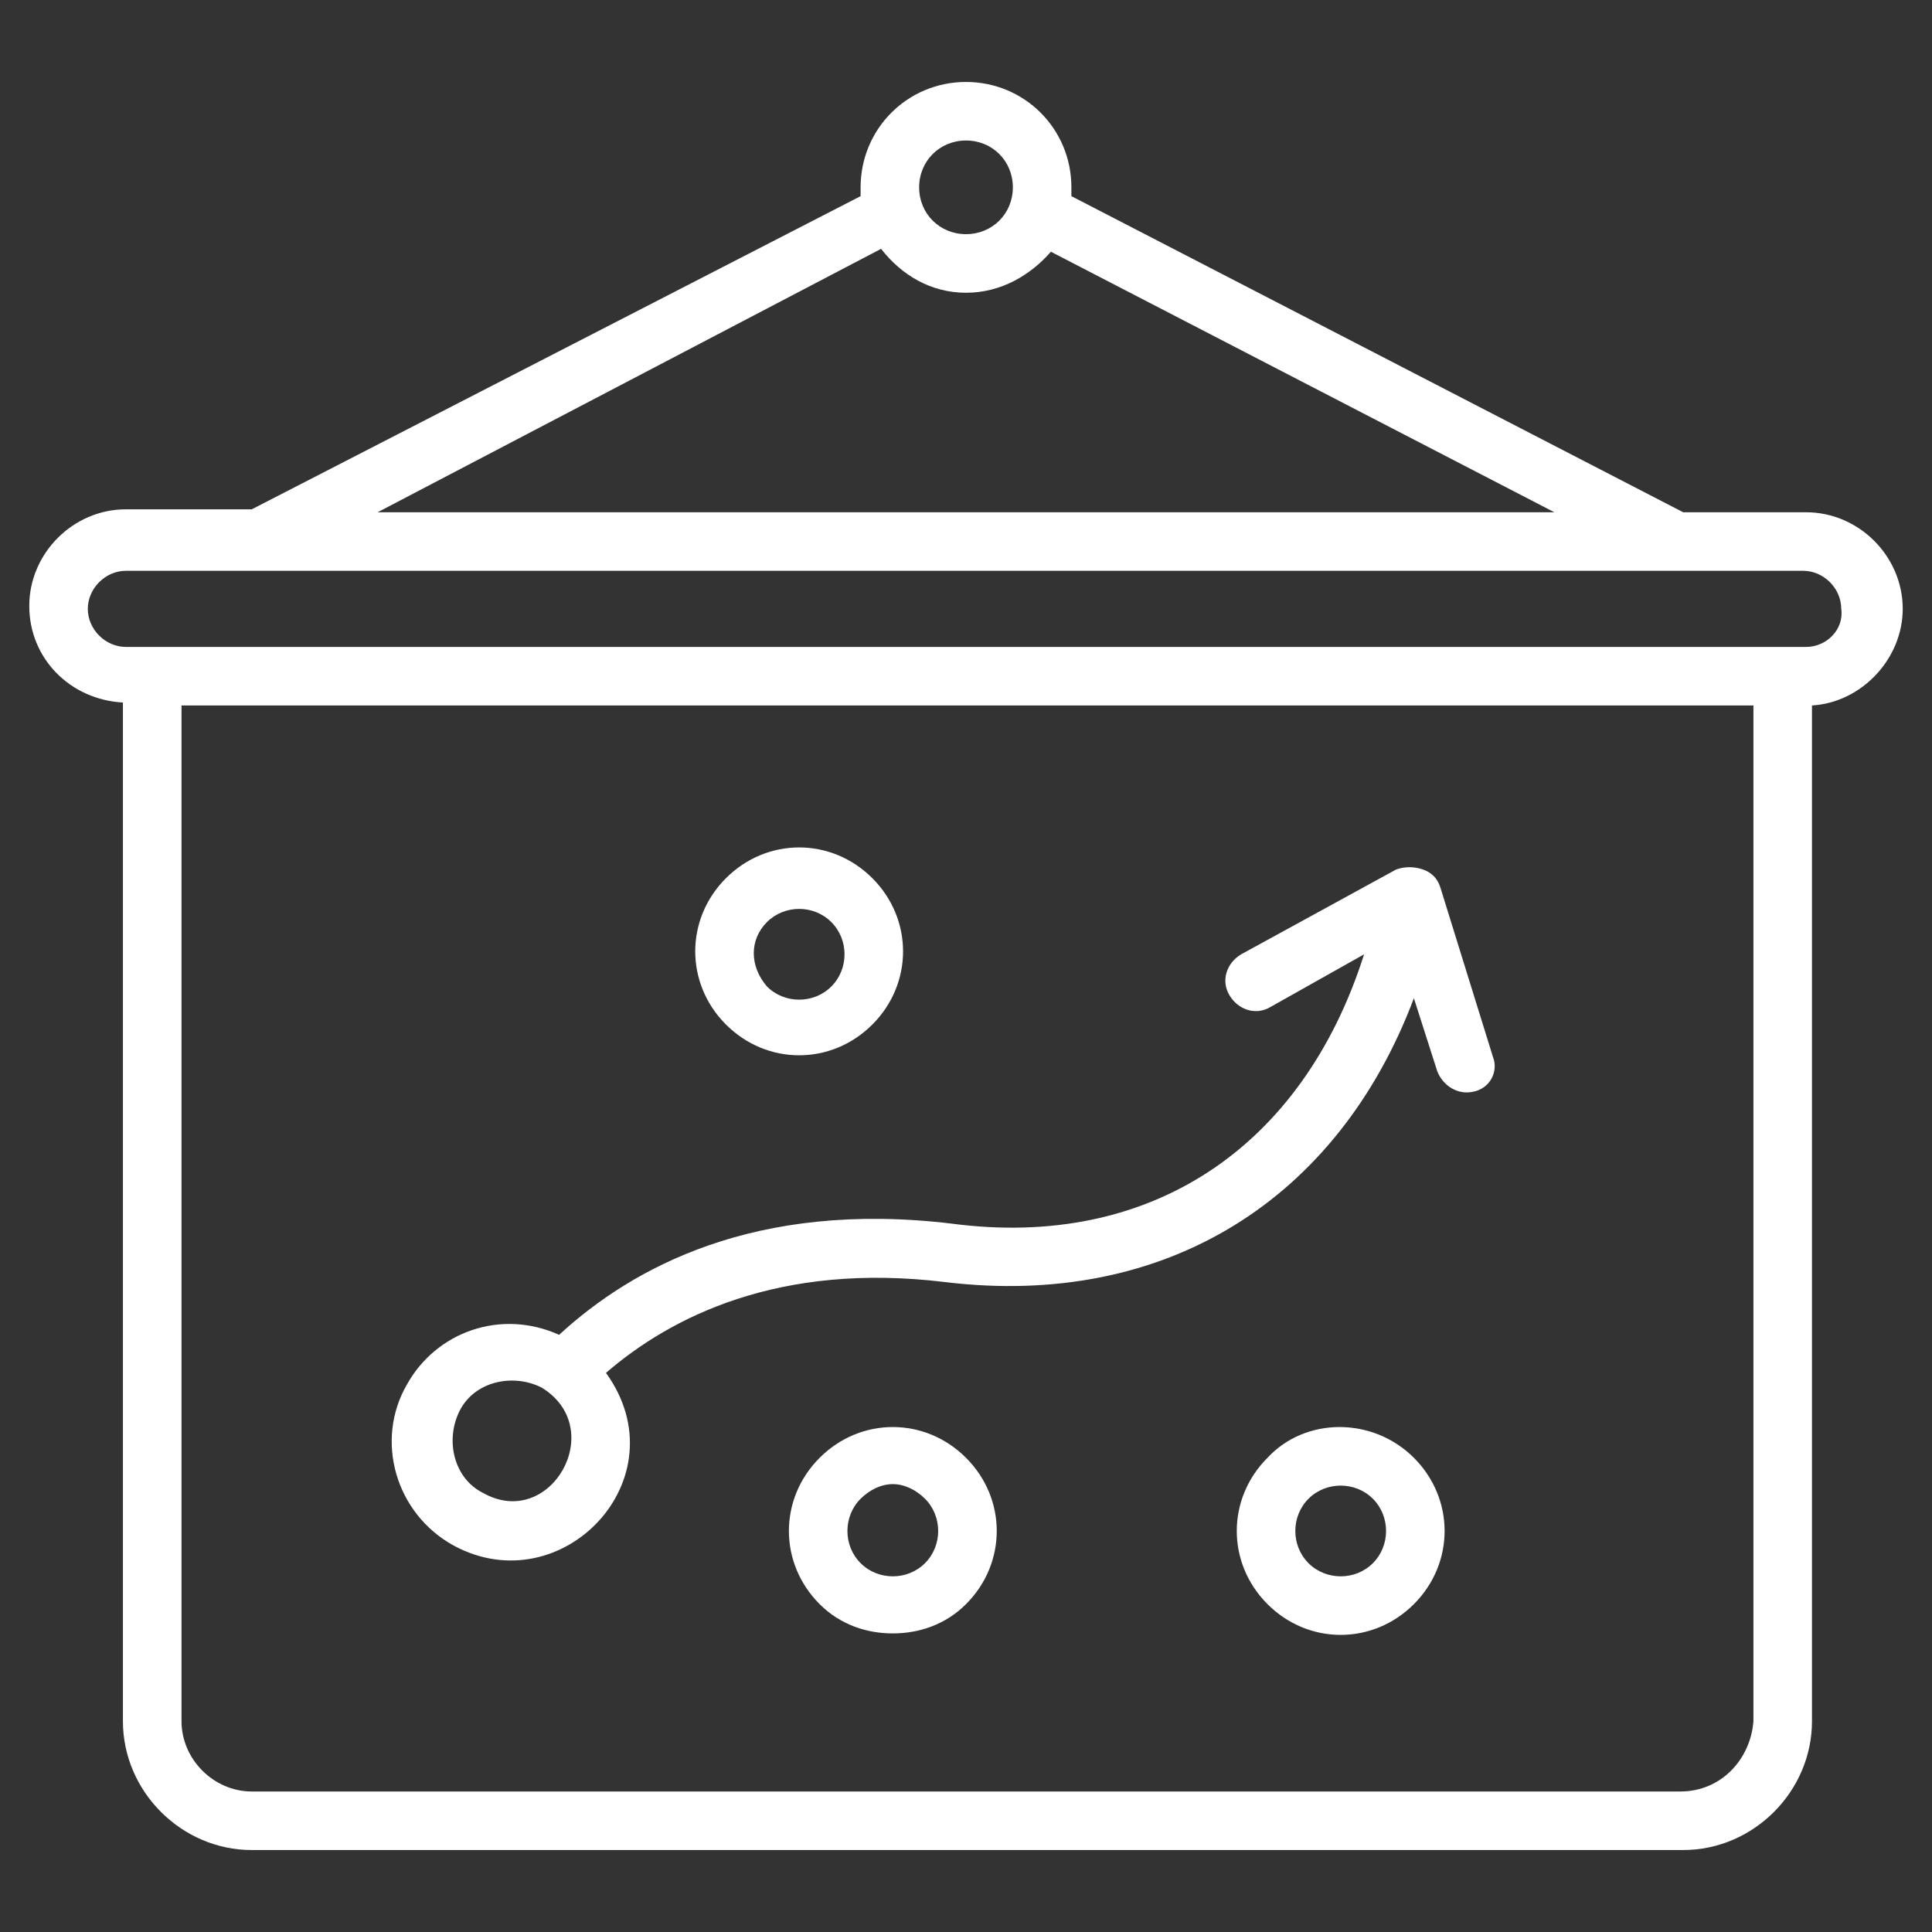 <svg width="40" height="40" viewBox="0 0 40 40" fill="none" xmlns="http://www.w3.org/2000/svg">
<rect x="0" y="0" width="40" height="40" fill="#333333" stroke="none"/>
<path d="M39.394 12.606C39.394 11.515 38.485 10.606 37.394 10.606H34.849L22.182 4.061C22.182 4 22.182 3.939 22.182 3.879C22.182 2.667 21.212 1.697 20 1.697C18.788 1.697 17.818 2.667 17.818 3.879C17.818 3.939 17.818 4 17.818 4.061L5.212 10.545H2.606C1.515 10.545 0.606 11.454 0.606 12.545C0.606 13.636 1.455 14.485 2.545 14.545V35.636C2.545 37.091 3.758 38.303 5.212 38.303H34.849C36.303 38.303 37.515 37.091 37.515 35.636V14.606C38.545 14.545 39.394 13.636 39.394 12.606ZM20 2.909C20.546 2.909 20.97 3.333 20.97 3.879C20.97 4.424 20.546 4.848 20 4.848C19.455 4.848 19.03 4.424 19.03 3.879C19.03 3.333 19.455 2.909 20 2.909ZM18.242 5.152C18.667 5.697 19.273 6.061 20 6.061C20.727 6.061 21.333 5.697 21.758 5.212L32.182 10.606H7.818L18.242 5.152ZM34.788 37.091H5.212C4.424 37.091 3.758 36.424 3.758 35.636V14.606H36.303V35.636C36.242 36.424 35.636 37.091 34.788 37.091ZM37.394 13.394H2.606C2.182 13.394 1.818 13.03 1.818 12.606C1.818 12.182 2.182 11.818 2.606 11.818H37.333C37.758 11.818 38.121 12.182 38.121 12.606C38.182 13.03 37.818 13.394 37.394 13.394Z" fill="white"/>
<path d="M16.97 30.182C16.121 31.03 16.121 32.364 16.97 33.212C17.394 33.636 17.939 33.818 18.485 33.818C19.03 33.818 19.576 33.636 20 33.212C20.849 32.364 20.849 31.03 20 30.182C19.151 29.333 17.818 29.333 16.97 30.182ZM19.151 32.364C18.788 32.727 18.182 32.727 17.818 32.364C17.454 32 17.454 31.394 17.818 31.03C18 30.849 18.242 30.727 18.485 30.727C18.727 30.727 18.97 30.849 19.151 31.03C19.515 31.394 19.515 32 19.151 32.364ZM26.242 30.182C25.394 31.03 25.394 32.364 26.242 33.212C27.091 34.061 28.424 34.061 29.273 33.212C30.121 32.364 30.121 31.03 29.273 30.182C28.424 29.333 27.03 29.333 26.242 30.182ZM28.424 32.364C28.061 32.727 27.454 32.727 27.091 32.364C26.727 32 26.727 31.394 27.091 31.03C27.454 30.667 28.061 30.667 28.424 31.03C28.788 31.394 28.788 32 28.424 32.364ZM18.061 21.212C18.909 20.364 18.909 19.03 18.061 18.182C17.212 17.333 15.879 17.333 15.03 18.182C14.182 19.03 14.182 20.364 15.03 21.212C15.879 22.061 17.212 22.061 18.061 21.212ZM15.879 19.091C16.242 18.727 16.849 18.727 17.212 19.091C17.576 19.455 17.576 20.061 17.212 20.424C16.849 20.788 16.242 20.788 15.879 20.424C15.515 20 15.515 19.455 15.879 19.091Z" fill="white"/>
<path d="M30.909 21.879L29.818 18.364C29.758 18.182 29.636 18.061 29.455 18C29.273 17.939 29.091 17.939 28.909 18L25.697 19.758C25.394 19.939 25.273 20.303 25.455 20.606C25.636 20.909 26 21.03 26.303 20.849L28.242 19.758C26.97 23.758 23.818 25.879 19.697 25.333C15.636 24.849 13.091 26.242 11.576 27.636C10.364 27.091 9.03 27.576 8.424 28.667C7.758 29.818 8.182 31.333 9.394 32C11.636 33.212 14.121 30.606 12.546 28.424C13.879 27.273 16.121 26.121 19.576 26.545C24.121 27.091 27.697 24.849 29.273 20.667L29.758 22.182C29.879 22.485 30.182 22.667 30.485 22.606C30.849 22.545 31.03 22.182 30.909 21.879ZM10 30.909C9.394 30.606 9.212 29.818 9.515 29.212C9.818 28.606 10.606 28.424 11.212 28.727C12.606 29.576 11.394 31.697 10 30.909Z" fill="white"/>
</svg>
